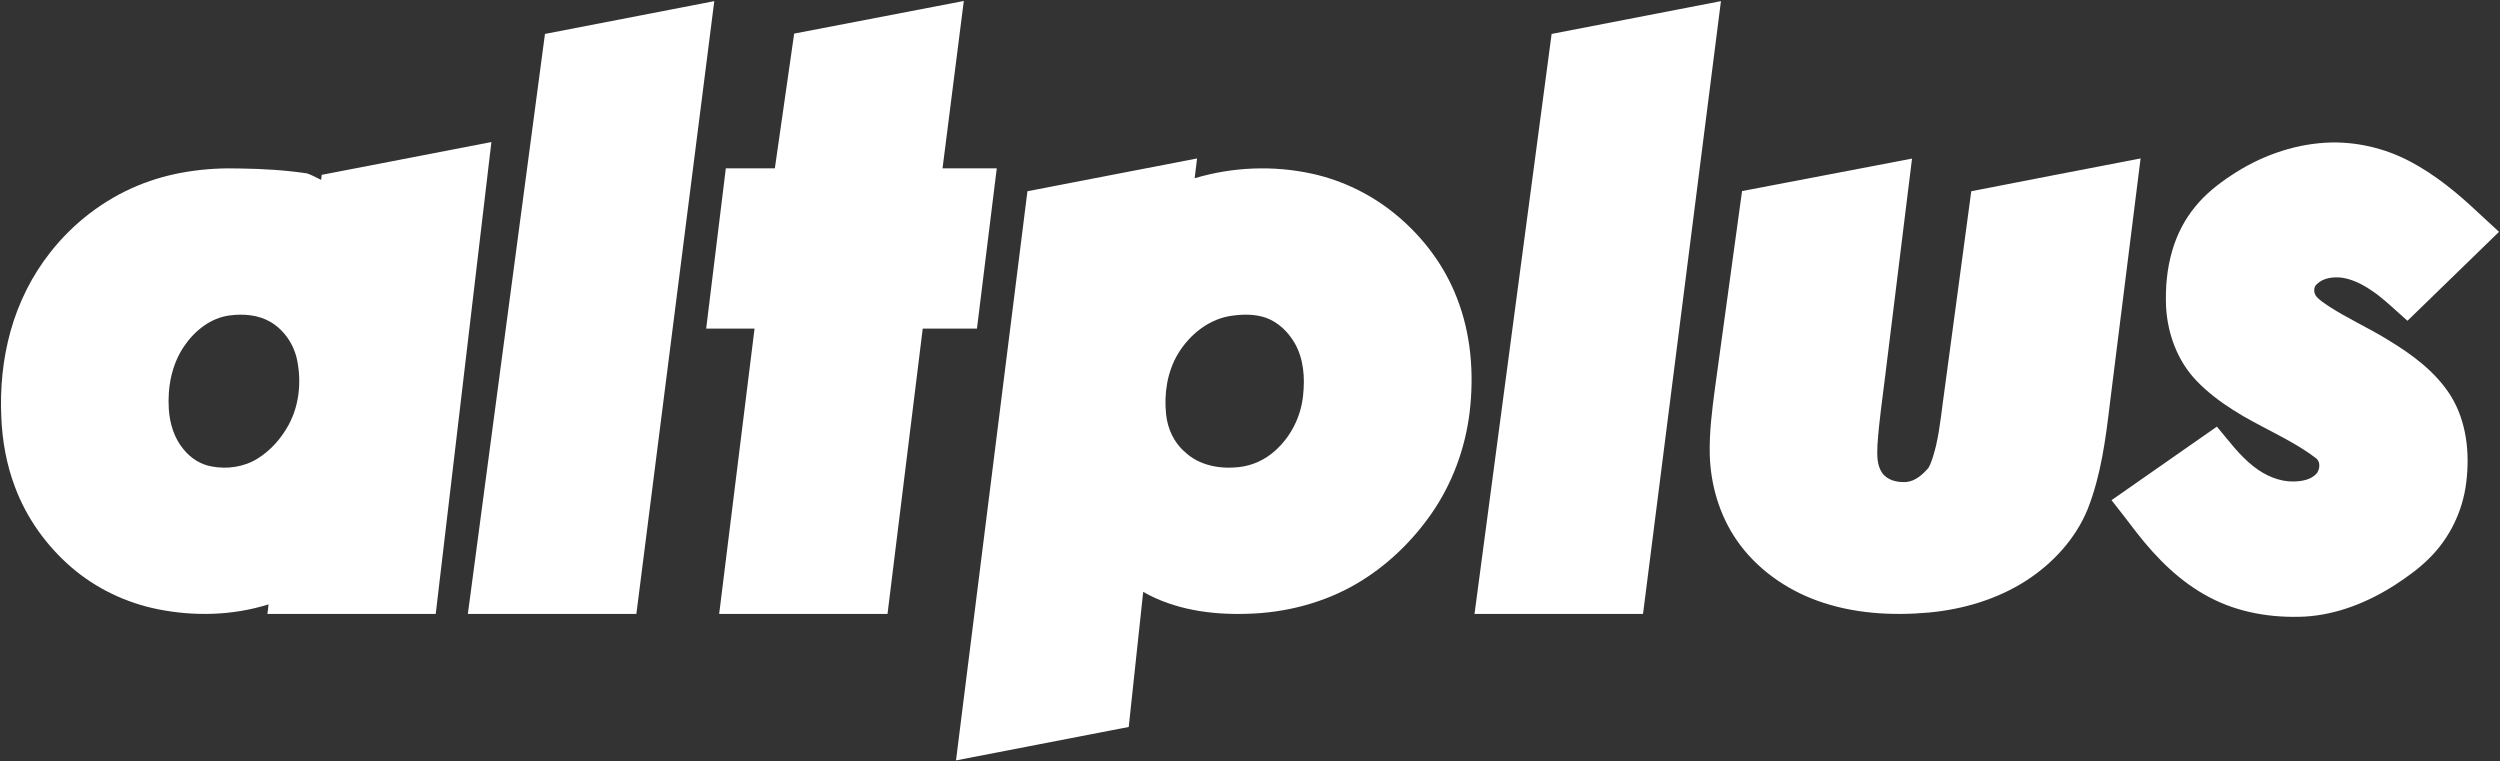 <svg version="1.2" xmlns="http://www.w3.org/2000/svg" viewBox="0 0 1540 469" width="1540" height="469">
	<rect x="0" y="0" width="1540" height="469" fill="#333333" stroke="none"/>
	<title>top_header_bg (1)-svg</title>
	<style>
		.s0 { fill: #ffffff } 
	</style>
	<g id="#ffffffff">
		<path id="Layer" class="s0" d="m489.2 20.7q52.3-10.1 104.5-20.1-6.6 51.6-13.1 103.1 16.7 0 33.4 0-6.1 49.4-12.2 98.7-16.7 0-33.4 0-10.9 87.9-21.7 175.8-51.8 0-103.7 0 10.9-87.9 21.8-175.8-14.9 0-29.8 0 6-49.3 12.1-98.7 15.1 0 30.2 0c4-27.6 7.9-55.3 11.9-83zm-153.5 0.2q52.2-10.1 104.3-20.2c-16 125.8-32 251.7-48 377.5q-51.9 0-103.8 0 23.7-178.7 47.5-357.3z"/>
		<path id="Layer" fill-rule="evenodd" class="s0" d="m198.2 107.7q52.2-10.1 104.5-20.2-17.1 145.3-34.3 290.7-51.8 0-103.7 0c0.3-2 0.6-3.9 0.7-5.9-22 6.9-45.7 7.5-68.1 3-19.6-3.9-38.2-12.8-53.4-25.9-15.4-13.3-27.6-30.4-34.7-49.5-5.2-13.7-7.8-28.3-8.4-43-0.8-17.8 0.9-35.7 5.7-52.9 4.9-17.6 13.2-34.3 24.6-48.7 14-17.8 32.6-32.2 53.6-40.9 20.1-8.4 42.1-11.3 63.8-10.6 13.6 0.2 27.2 1 40.6 3 3 1 5.8 2.6 8.7 4q0.2-1.6 0.4-3.1zm-56.7 86.6c-11.7 1.5-21.6 9.4-28.1 19-7.7 11.3-10.3 25.4-9.4 38.9 0.6 8.8 3.3 17.7 9 24.5 4.3 5.4 10.4 9.4 17.2 10.6 9.7 1.9 20.2 0.4 28.6-4.9 8-5 14.4-12.3 18.9-20.5 6.5-11.9 8-26 5.5-39.2-1.8-10-7.8-19.2-16.6-24.4-7.5-4.4-16.6-5.1-25.1-4z"/>
		<path id="Layer" fill-rule="evenodd" class="s0" d="m632.9 117.8c34.8-6.7 69.6-13.5 104.5-20.2q-0.7 6.1-1.5 12.2c23.4-7 48.5-8 72.3-2.8 19.2 4.2 37.4 13.2 52.5 25.9 16.1 13.5 29.1 30.8 36.7 50.5 8.8 22.3 10.7 46.8 7.9 70.5-2.7 22.3-10.7 44.1-23.6 62.6-12 17.2-27.5 32.1-45.6 42.8-20.5 12.1-44.2 18.2-67.9 18.8-22 0.7-44.7-2.5-64-13.5q-4.5 41.6-8.9 83.2-53.2 10.3-106.4 20.6c14.7-116.9 29.3-233.7 44-350.6zm126.6 76.6c-14.4 1.7-26.6 11.5-33.9 23.6-6.6 11.1-8.6 24.4-7.3 37.1 0.9 8.8 4.7 17.4 11.5 23.2 8.8 8.5 21.8 10.8 33.6 9.4 8.1-0.9 15.9-4.5 22-10 9.8-8.7 16-21.1 17.3-34.1 1.2-10.9 0.4-22.6-5.2-32.3-4-6.9-10.2-12.9-17.8-15.6-6.5-2.2-13.5-2.2-20.2-1.3z"/>
		<path id="Layer" class="s0" d="m955.8 20.9q52.2-10.1 104.3-20.2c-16 125.8-32 251.7-48 377.5q-51.9 0-103.8 0 23.7-178.7 47.5-357.3zm418.4 87.3c17.3-11.6 37.6-19.1 58.5-20.3 17.9-1 36.1 3.2 52 11.6 15.5 8.2 29.2 19.5 41.9 31.5q6.4 5.9 12.8 11.8c-18.8 18.3-37.6 36.5-56.4 54.8-6.2-5.4-12-11.1-18.5-16.1-6.4-4.7-13.5-9.1-21.5-10.4-5.4-0.7-11.7-0.1-15.8 3.9-2.4 2-2 5.9 0 8 2 2.1 4.4 3.7 6.8 5.3 11.7 7.7 24.5 13.4 36.4 20.7 15 9 29.7 19.7 39.2 34.7 9.8 15.8 11.9 35.3 9.6 53.5-2.1 17.6-10.3 34.5-23 46.9-6.2 6.2-13.4 11.3-20.7 16.1-16.6 10.7-35.7 18.4-55.5 19.6-20.2 1-41-2.3-59-11.9-18-9.4-32.5-24-44.9-39.9-5-6.7-10.3-13.3-15.4-19.9q32.4-22.6 64.9-45.3c7.2 8.5 13.8 17.7 22.7 24.6 6.9 5.4 15.4 9.3 24.4 9.2 5.1-0.1 11-1 14.5-5.1 2-2.8 2.3-7.5-0.9-9.5-15.7-11.9-34.4-18.9-50.9-29.6-8-5.1-15.7-10.9-22.3-17.8-11.7-12.1-17.9-28.9-18.8-45.6-0.5-11.6 0.5-23.4 3.8-34.6 2.9-10 7.7-19.4 14.4-27.4 6.1-7.5 13.7-13.5 21.7-18.8zm-301.1 9.5q52.4-10 104.7-20-8.2 66.8-16.5 133.7c-1.7 14.3-3.9 28.5-4.8 42.9-0.2 5.7-0.5 12 2.9 17 3.3 4.7 9.6 6 15 5.6 5.6-0.6 10.1-4.7 13.6-8.8 2.2-4.1 3.3-8.7 4.5-13.2 2.8-12.1 3.8-24.5 5.6-36.7 5.4-40.2 10.8-80.3 16.2-120.4 34.7-6.8 69.5-13.5 104.3-20.2q-9.5 75.5-18.9 150.9c-2.6 22-5.5 44.2-13.6 64.9-7.4 18.3-21.3 33.4-37.7 44.1-17.9 11.6-38.9 17.8-60 19.8-23.1 2.1-47 0.7-69-7.3-19.6-7.1-37.5-19.8-49.5-37.1-10.7-15.5-16.2-34.2-16.7-53-0.3-13.6 1.4-27.1 3.2-40.6 5.6-40.5 11.1-81.1 16.7-121.6z"/>
	</g>
</svg>